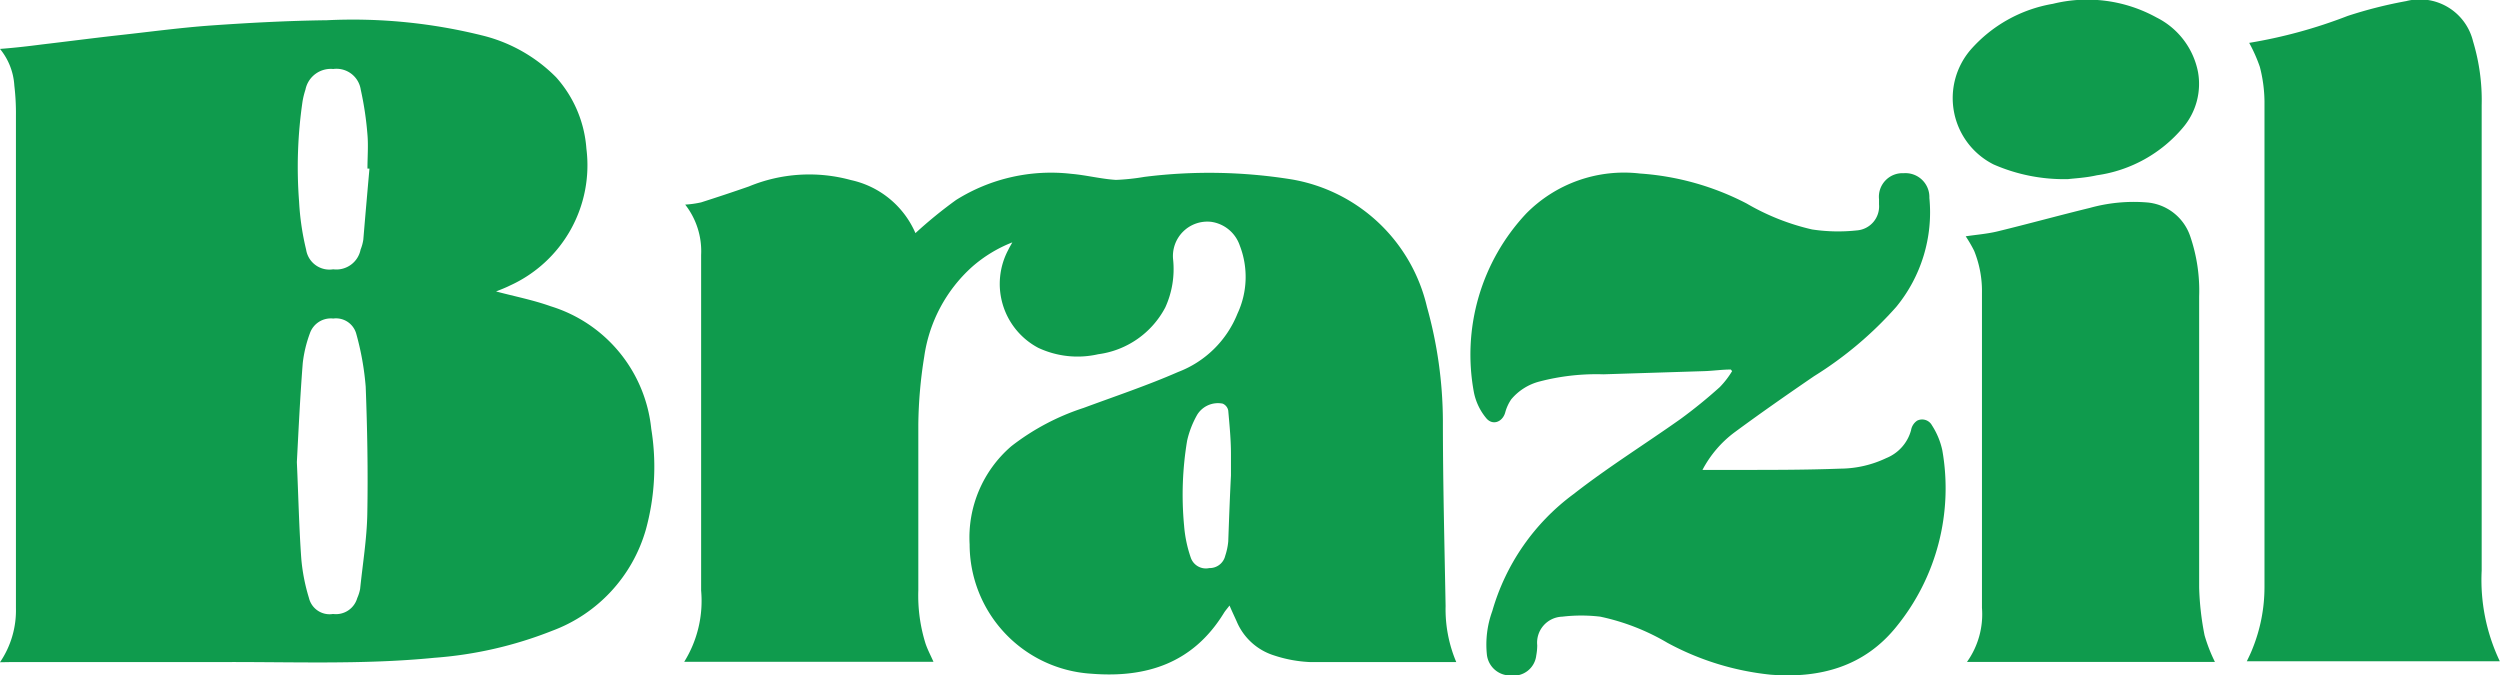 <svg id="レイヤー_1" data-name="レイヤー 1" xmlns="http://www.w3.org/2000/svg" viewBox="0 0 156.89 42.39"><defs><style>.cls-1{fill:#0f9b4d;}</style></defs><path class="cls-1" d="M0,41.56a5.79,5.79,0,0,0,1-3.4c0-.63,0-1.26,0-1.9q0-14.49,0-29a14.86,14.86,0,0,0-.1-1.89A4,4,0,0,0,0,3.07C.92,3,1.78,2.9,2.63,2.79c1.61-.19,3.22-.4,4.83-.58C9.38,2,11.3,1.74,13.23,1.6c2.42-.17,4.85-.3,7.28-.33a33.62,33.62,0,0,1,9.93,1A9.81,9.81,0,0,1,34.9,4.85a7.52,7.52,0,0,1,1.9,4.48A8.29,8.29,0,0,1,32,17.92c-.3.15-.62.27-.87.37,1.12.3,2.31.53,3.43.93a9,9,0,0,1,6.31,7.69,14.87,14.87,0,0,1-.34,6.33,9.58,9.58,0,0,1-5.89,6.35,25,25,0,0,1-7.38,1.69c-4.54.45-9.09.24-13.64.27-4.34,0-8.68,0-13,0ZM18.63,29c.1,2.24.14,4.17.28,6.09a11.84,11.84,0,0,0,.48,2.44,1.33,1.33,0,0,0,1.51,1,1.39,1.39,0,0,0,1.52-1,2.51,2.51,0,0,0,.18-.57c.16-1.57.42-3.13.45-4.69.05-2.67,0-5.35-.1-8a17.58,17.58,0,0,0-.6-3.35,1.32,1.32,0,0,0-1.44-.93,1.39,1.39,0,0,0-1.46.92A8,8,0,0,0,19,22.78C18.83,24.94,18.73,27.1,18.63,29Zm4.56-18.42h-.13c0-.71.06-1.43,0-2.13a20.4,20.4,0,0,0-.42-2.82,1.54,1.54,0,0,0-1.73-1.3,1.62,1.62,0,0,0-1.74,1.29,5.41,5.41,0,0,0-.18.72,28.43,28.43,0,0,0-.22,6.32,16.39,16.39,0,0,0,.44,3,1.48,1.48,0,0,0,1.7,1.24,1.55,1.55,0,0,0,1.72-1.24,2.72,2.72,0,0,0,.17-.62C22.93,13.47,23.06,12,23.19,10.53Z"/><path class="cls-1" d="M57.45,14.63A28.07,28.07,0,0,1,60,12.55a11.21,11.21,0,0,1,7.24-1.64c.93.08,1.85.32,2.79.38a13.77,13.77,0,0,0,1.79-.19,32.59,32.59,0,0,1,9.25.16,10.54,10.54,0,0,1,8.48,8,26.89,26.89,0,0,1,1,7.14c0,3.88.1,7.75.17,11.63a8.51,8.51,0,0,0,.67,3.52l-.26,0c-3,0-5.92,0-8.88,0a8.26,8.26,0,0,1-2.3-.42A3.76,3.76,0,0,1,77.61,39c-.13-.29-.27-.58-.45-1-.15.2-.27.33-.36.48-1.92,3.12-4.83,4.08-8.31,3.8a8.14,8.14,0,0,1-7.64-8.11A7.56,7.56,0,0,1,63.47,28,14.87,14.87,0,0,1,68,25.6c2-.74,4-1.41,5.92-2.25a6.5,6.5,0,0,0,3.74-3.67,5.44,5.44,0,0,0,.14-4.28A2.22,2.22,0,0,0,76,13.92a2.16,2.16,0,0,0-2.38,2.37,5.8,5.8,0,0,1-.49,3,5.58,5.58,0,0,1-4.21,2.94,5.81,5.81,0,0,1-3.76-.4,4.54,4.54,0,0,1-1.88-6.16c.06-.13.13-.24.25-.46A8.53,8.53,0,0,0,61,16.75,9.35,9.35,0,0,0,58,22.39a28.41,28.41,0,0,0-.37,4.23c0,3.48,0,7,0,10.43a10.11,10.11,0,0,0,.45,3.33c.13.39.33.76.5,1.15H42.94A7.24,7.24,0,0,0,44,37.06Q44,26.5,44,16a4.75,4.75,0,0,0-1-3.16,6.11,6.11,0,0,0,1-.14c1-.32,2-.65,3-1a9.9,9.9,0,0,1,6.4-.4A5.74,5.74,0,0,1,57.45,14.63Zm19.8,15.21h0c0-.45,0-.9,0-1.35,0-.9-.09-1.81-.17-2.72a.59.59,0,0,0-.35-.44,1.53,1.53,0,0,0-1.6.7,5.93,5.93,0,0,0-.63,1.62A20.69,20.69,0,0,0,74.31,33,8,8,0,0,0,74.73,35a1,1,0,0,0,1.16.65,1,1,0,0,0,1-.77,4,4,0,0,0,.19-.9C77.13,32.58,77.18,31.21,77.25,29.84Z"/><path class="cls-1" d="M106.84,29.49h2.3c2.12,0,4.24,0,6.36-.08a6.78,6.78,0,0,0,2.87-.66A2.63,2.63,0,0,0,119.93,27a.9.9,0,0,1,.38-.6.7.7,0,0,1,.93.29,4.71,4.71,0,0,1,.65,1.56A13.76,13.76,0,0,1,119,39.34c-2,2.48-4.77,3.25-7.89,3a17.25,17.25,0,0,1-6.47-2,14,14,0,0,0-4.21-1.64,10.06,10.06,0,0,0-2.39,0,1.63,1.63,0,0,0-1.57,1.79,3.47,3.47,0,0,1-.06.64,1.43,1.43,0,0,1-1.61,1.26,1.47,1.47,0,0,1-1.49-1.32,6.12,6.12,0,0,1,.34-2.72A13.86,13.86,0,0,1,98.76,31c2.15-1.68,4.48-3.13,6.71-4.71a31.08,31.08,0,0,0,2.46-2,5.5,5.5,0,0,0,.77-1l-.08-.1c-.55,0-1.09.08-1.64.1l-6.36.2a14.14,14.14,0,0,0-4,.45,3.43,3.43,0,0,0-1.78,1.12,2.73,2.73,0,0,0-.38.83c-.17.6-.8.84-1.2.34a3.66,3.66,0,0,1-.76-1.59,12.94,12.94,0,0,1,3.27-11.23,8.62,8.62,0,0,1,7.15-2.52,17,17,0,0,1,6.69,1.88,14.58,14.58,0,0,0,4.11,1.63,10.94,10.94,0,0,0,2.8.06,1.51,1.51,0,0,0,1.4-1.63c0-.11,0-.22,0-.33a1.48,1.48,0,0,1,1.55-1.63,1.5,1.5,0,0,1,1.61,1.55A9.35,9.35,0,0,1,119,19.26a23.37,23.37,0,0,1-5.16,4.35c-1.68,1.15-3.36,2.32-5,3.53A7,7,0,0,0,106.84,29.49Z"/><path class="cls-1" d="M141.15,2.69A31,31,0,0,0,147.33,1,27.74,27.74,0,0,1,151,.07a3.44,3.44,0,0,1,4.2,2.53,12.75,12.75,0,0,1,.54,4q0,14.61,0,29.21a11.84,11.84,0,0,0,1.14,5.69H141c.12-.25.25-.51.35-.77a10.31,10.31,0,0,0,.76-3.88q0-15.25,0-30.51a9,9,0,0,0-.29-2.14A9.68,9.68,0,0,0,141.15,2.69Z"/><path class="cls-1" d="M139,41.54H123.44a5.15,5.15,0,0,0,.94-3.39c0-6.58,0-13.16,0-19.75a6.75,6.75,0,0,0-.49-2.66,8.29,8.29,0,0,0-.53-.91c.65-.1,1.34-.15,2-.31,1.93-.47,3.85-1,5.78-1.47a10.29,10.29,0,0,1,3.54-.35,3.14,3.14,0,0,1,2.77,2.13,10.55,10.55,0,0,1,.56,3.78c0,6.08,0,12.17,0,18.26a17.67,17.67,0,0,0,.34,3A10,10,0,0,0,139,41.54Z"/><path class="cls-1" d="M129.79,11.24a11,11,0,0,1-4.68-.92,4.66,4.66,0,0,1-1.44-7.2A8.84,8.84,0,0,1,128.83.24a9,9,0,0,1,6.51.86,4.86,4.86,0,0,1,2.6,3.43A4.23,4.23,0,0,1,137,8a8.63,8.63,0,0,1-5.41,3C130.89,11.16,130.2,11.19,129.79,11.24Z"/></svg>